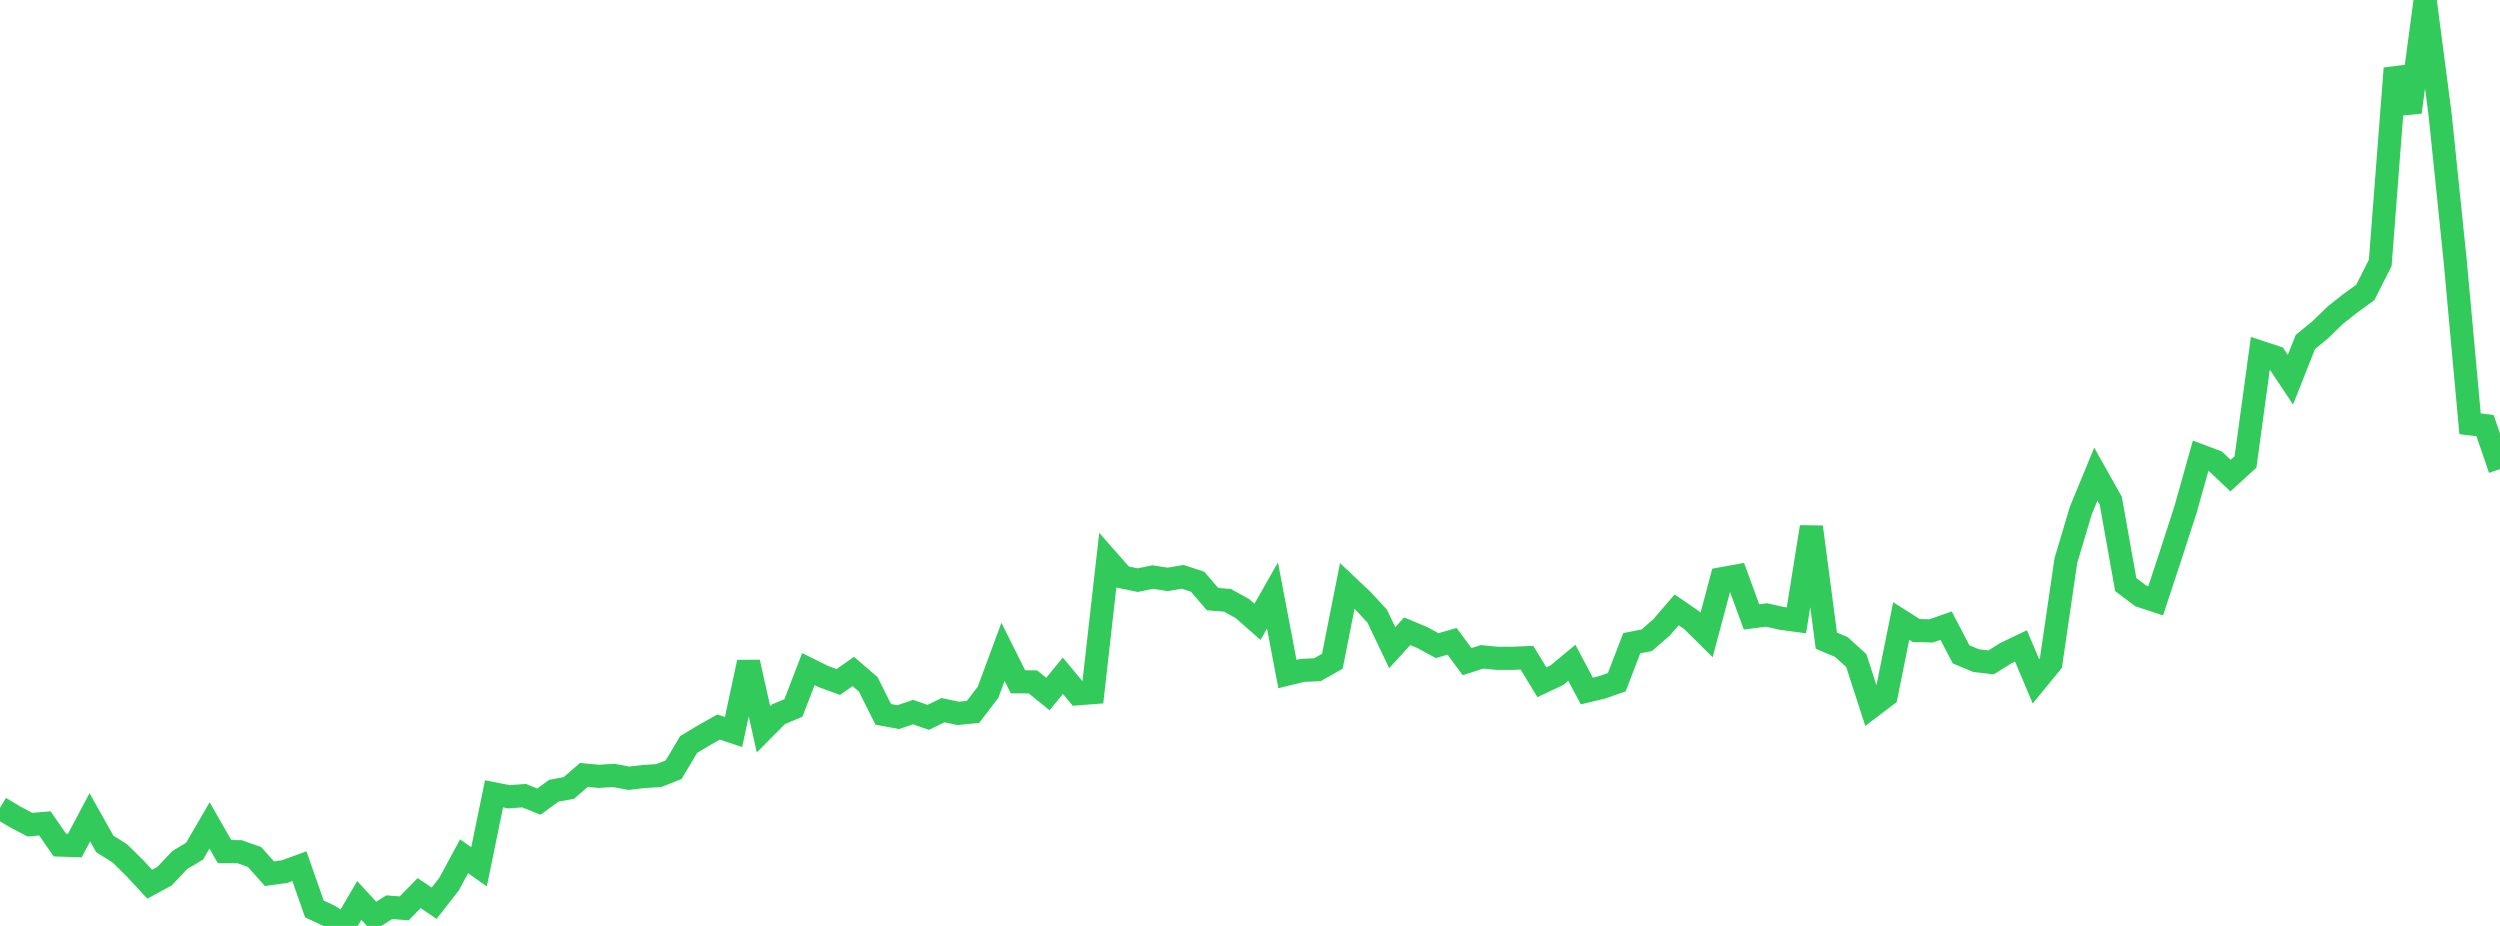 <?xml version="1.0" standalone="no"?>
<!DOCTYPE svg PUBLIC "-//W3C//DTD SVG 1.1//EN" "http://www.w3.org/Graphics/SVG/1.1/DTD/svg11.dtd">

<svg width="135" height="50" viewBox="0 0 135 50" preserveAspectRatio="none" 
  xmlns="http://www.w3.org/2000/svg"
  xmlns:xlink="http://www.w3.org/1999/xlink">


<polyline points="0.0, 43.623 0.808, 44.106 1.617, 44.533 2.425, 44.464 3.234, 45.633 4.042, 45.658 4.85, 44.135 5.659, 45.572 6.467, 46.079 7.275, 46.873 8.084, 47.748 8.892, 47.308 9.701, 46.446 10.509, 45.96 11.317, 44.573 12.126, 45.988 12.934, 45.991 13.743, 46.277 14.551, 47.181 15.359, 47.068 16.168, 46.774 16.976, 49.081 17.784, 49.461 18.593, 50.0 19.401, 48.621 20.21, 49.501 21.018, 48.988 21.826, 49.052 22.635, 48.227 23.443, 48.775 24.251, 47.738 25.06, 46.24 25.868, 46.806 26.677, 42.868 27.485, 43.026 28.293, 42.964 29.102, 43.287 29.91, 42.697 30.719, 42.549 31.527, 41.847 32.335, 41.922 33.144, 41.872 33.952, 42.026 34.76, 41.931 35.569, 41.881 36.377, 41.562 37.186, 40.202 37.994, 39.718 38.802, 39.261 39.611, 39.527 40.419, 35.761 41.228, 39.381 42.036, 38.569 42.844, 38.229 43.653, 36.13 44.461, 36.531 45.269, 36.827 46.078, 36.258 46.886, 36.956 47.695, 38.575 48.503, 38.725 49.311, 38.453 50.12, 38.737 50.928, 38.349 51.737, 38.522 52.545, 38.442 53.353, 37.385 54.162, 35.2 54.97, 36.817 55.778, 36.822 56.587, 37.478 57.395, 36.489 58.204, 37.463 59.012, 37.401 59.82, 30.243 60.629, 31.161 61.437, 31.328 62.246, 31.16 63.054, 31.287 63.862, 31.149 64.671, 31.413 65.479, 32.354 66.287, 32.417 67.096, 32.867 67.904, 33.58 68.713, 32.155 69.521, 36.399 70.329, 36.201 71.138, 36.164 71.946, 35.708 72.754, 31.637 73.563, 32.401 74.371, 33.276 75.18, 34.975 75.988, 34.087 76.796, 34.424 77.605, 34.864 78.413, 34.63 79.222, 35.729 80.03, 35.469 80.838, 35.548 81.647, 35.551 82.455, 35.516 83.263, 36.841 84.072, 36.459 84.88, 35.788 85.689, 37.315 86.497, 37.12 87.305, 36.841 88.114, 34.733 88.922, 34.577 89.731, 33.87 90.539, 32.932 91.347, 33.486 92.156, 34.288 92.964, 31.252 93.772, 31.106 94.581, 33.312 95.389, 33.209 96.198, 33.389 97.006, 33.499 97.814, 28.456 98.623, 34.597 99.431, 34.937 100.24, 35.67 101.048, 38.17 101.856, 37.556 102.665, 33.534 103.473, 34.047 104.281, 34.069 105.09, 33.787 105.898, 35.335 106.707, 35.672 107.515, 35.769 108.323, 35.266 109.132, 34.879 109.94, 36.79 110.749, 35.801 111.557, 30.271 112.365, 27.567 113.174, 25.604 113.982, 27.043 114.79, 31.568 115.599, 32.177 116.407, 32.443 117.216, 29.988 118.024, 27.496 118.832, 24.616 119.641, 24.918 120.449, 25.683 121.257, 24.944 122.066, 19.022 122.874, 19.289 123.683, 20.504 124.491, 18.466 125.299, 17.802 126.108, 17.018 126.916, 16.379 127.725, 15.793 128.533, 14.195 129.341, 3.691 130.15, 6.056 130.958, 0.0 131.766, 6.185 132.575, 14.039 133.383, 22.885 134.192, 22.981 135.0, 25.333" fill="none" stroke="#32ca5b" stroke-width="1.25"/>

</svg>